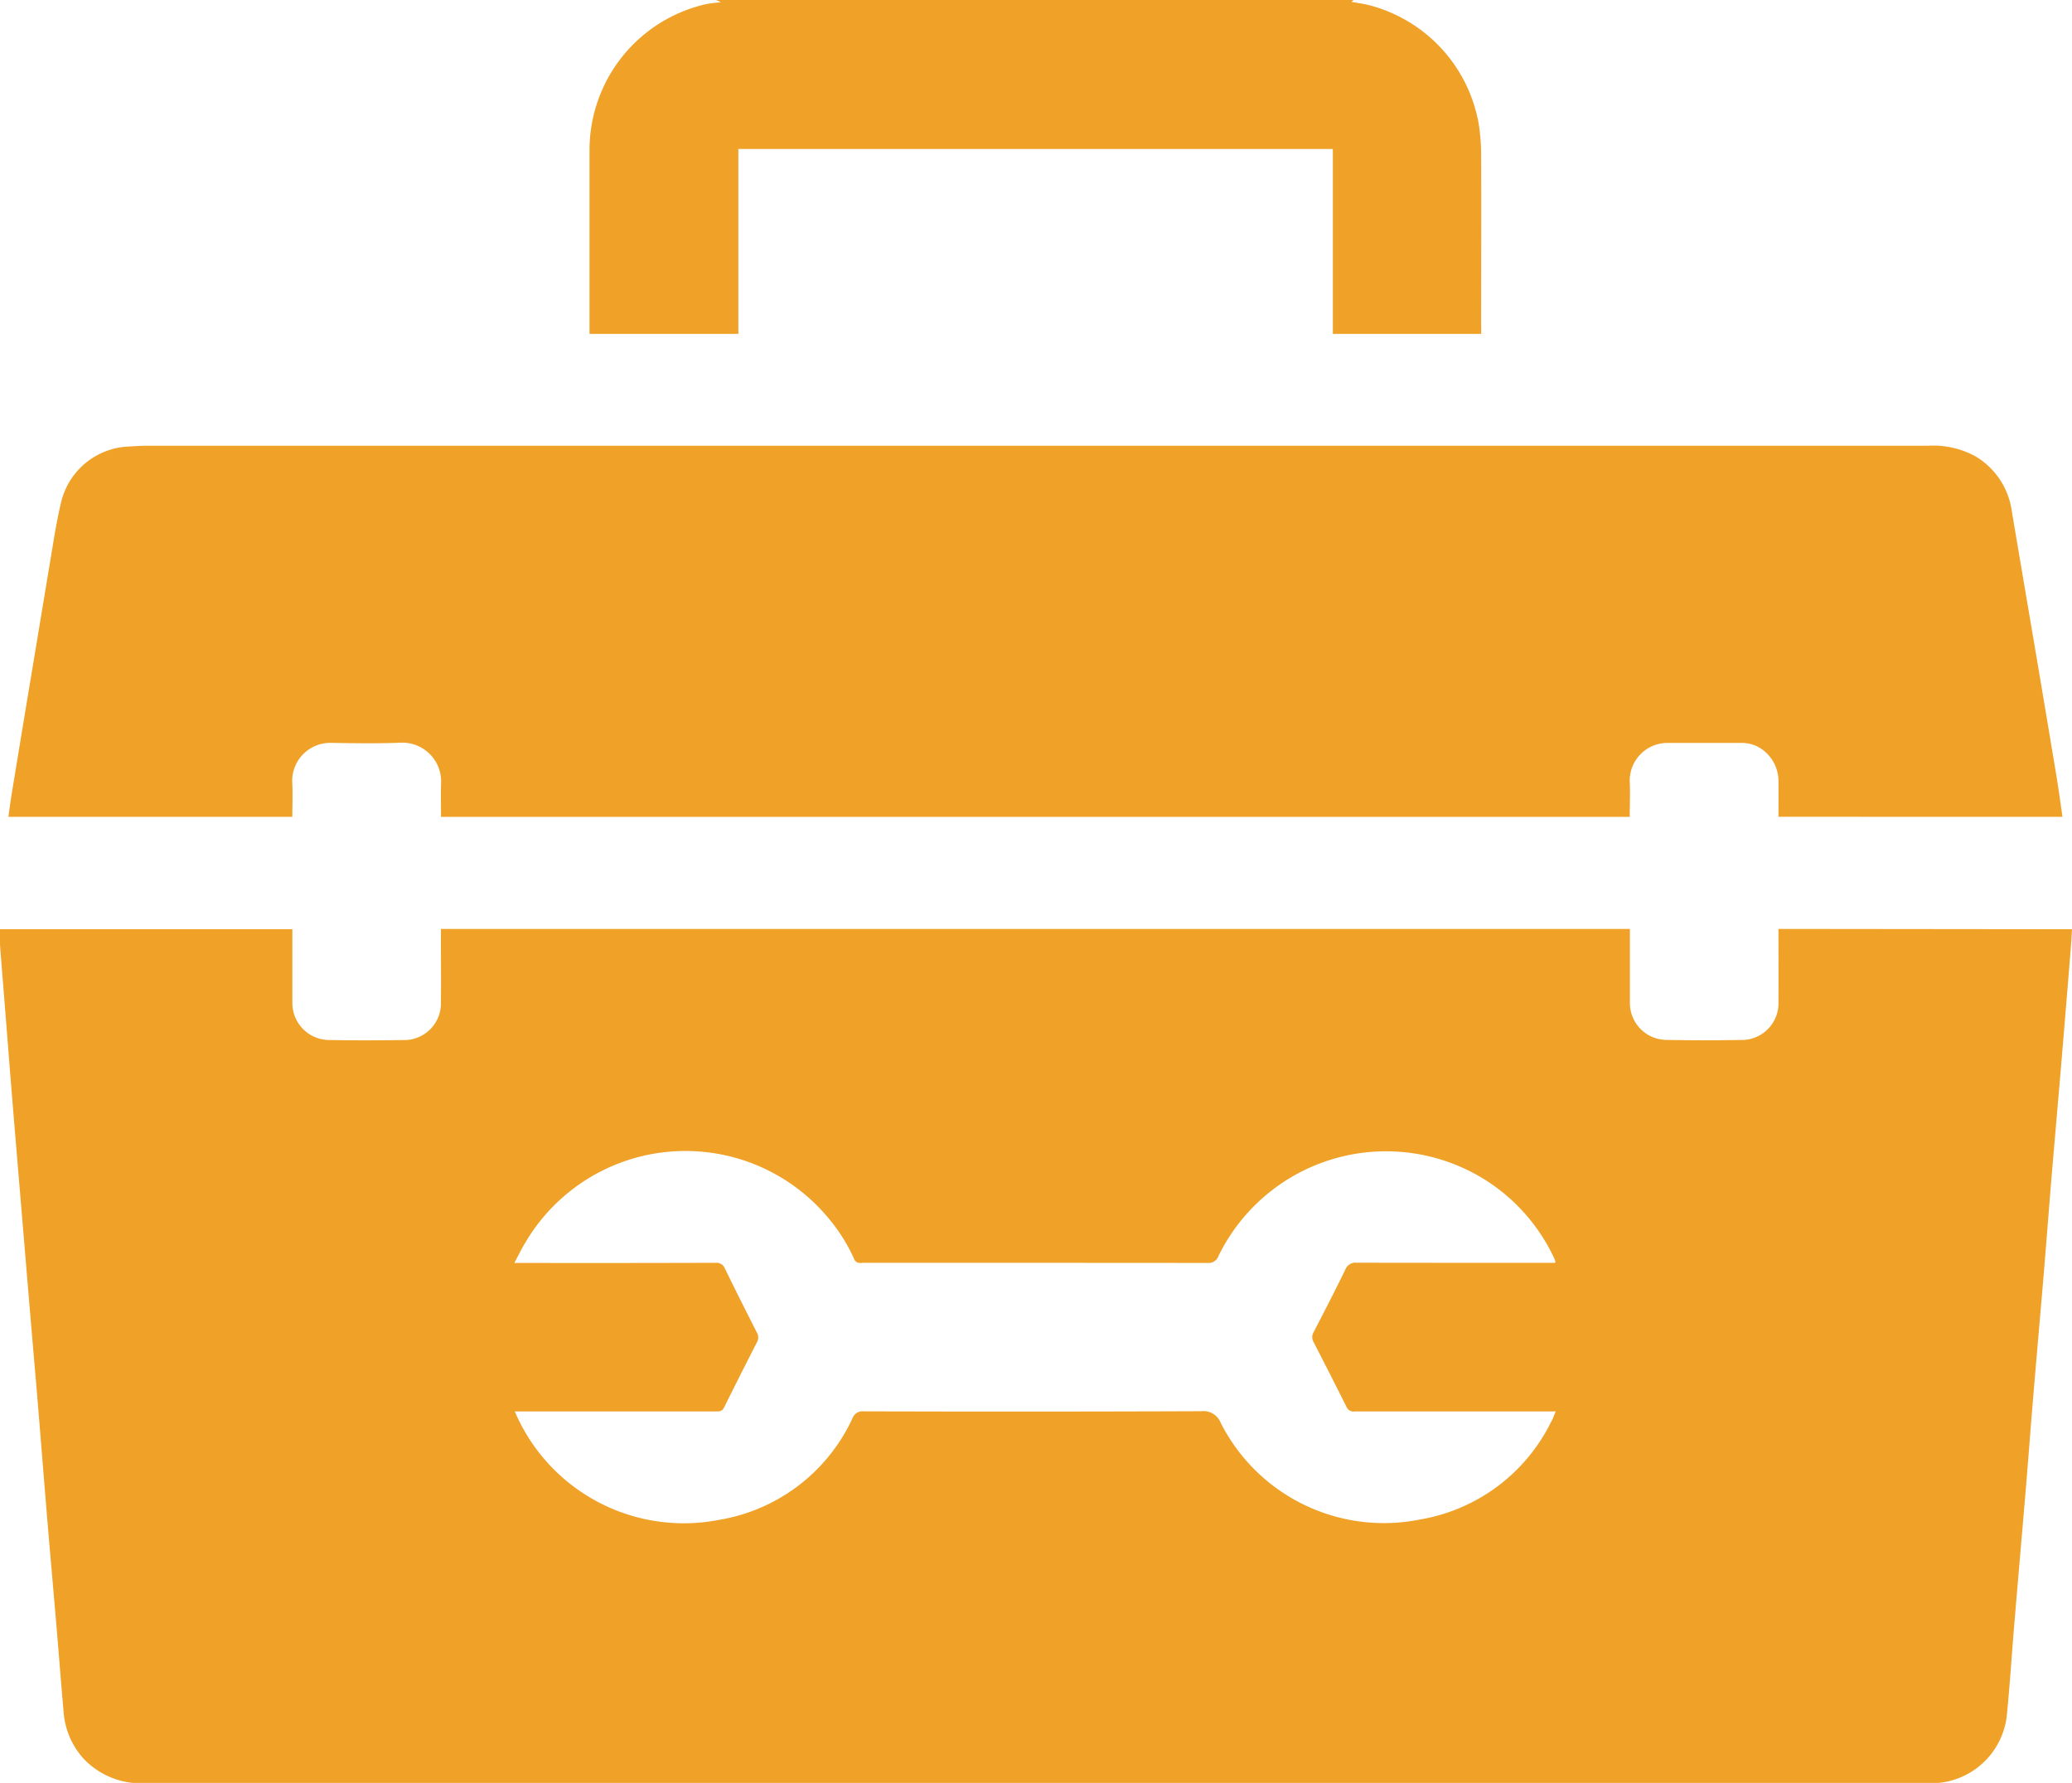 <svg id="Group_20057" data-name="Group 20057" xmlns="http://www.w3.org/2000/svg" xmlns:xlink="http://www.w3.org/1999/xlink" width="78.072" height="67.168" viewBox="0 0 78.072 67.168">
  <defs>
    <clipPath id="clip-path">
      <rect id="Rectangle_11686" data-name="Rectangle 11686" width="78.072" height="67.168" fill="#efa128"/>
    </clipPath>
  </defs>
  <g id="Group_20056" data-name="Group 20056" clip-path="url(#clip-path)">
    <path id="Path_8837" data-name="Path 8837" d="M160.271,12.305v.274H154.68V5.613h-22.4v6.966h-5.608V12.34q0-3.346,0-6.69a5.635,5.635,0,0,1,4.419-5.5,5.368,5.368,0,0,1,.535-.063L131.443,0h24.016l-.077.07c.221.04.428.068.63.116a5.623,5.623,0,0,1,4.17,4.517,7.822,7.822,0,0,1,.086,1.108c.009,2.164,0,4.328,0,6.494" transform="translate(-104.459)" fill="#efa128"/>
    <path id="Path_8838" data-name="Path 8838" d="M67.012,199.552v.251c0,.829.005,1.661,0,2.492a1.386,1.386,0,0,1-1.275,1.438q-1.486.029-2.974,0a1.389,1.389,0,0,1-1.349-1.412q0-1.268,0-2.536v-.231h-44.8v.244c0,.838.007,1.676,0,2.515a1.384,1.384,0,0,1-1.289,1.424c-.984.016-1.969.018-2.953,0a1.394,1.394,0,0,1-1.356-1.406c0-.845,0-1.691,0-2.536v-.233H0c0,.2-.012.393,0,.58.065.865.137,1.727.205,2.592.082,1.024.16,2.048.244,3.071q.158,1.928.321,3.855.166,1.981.331,3.962c.107,1.263.217,2.525.323,3.788.126,1.533.247,3.064.375,4.595.105,1.249.217,2.5.323,3.744.093,1.089.175,2.178.272,3.267a2.936,2.936,0,0,0,.759,1.8,2.97,2.97,0,0,0,2.3.921H72.655a2.866,2.866,0,0,0,2.972-2.671c.109-1.1.177-2.208.27-3.311.14-1.676.288-3.353.428-5.029.095-1.138.181-2.28.275-3.42.125-1.494.258-2.988.384-4.484.109-1.292.207-2.585.314-3.876.126-1.5.26-3,.386-4.507q.174-2.078.342-4.16c.019-.235.03-.472.046-.715ZM58.457,218.1a6.754,6.754,0,0,1-4.942,3.7A6.893,6.893,0,0,1,46,218.169a.7.7,0,0,0-.733-.447q-6.366.024-12.73.005a.4.4,0,0,0-.414.258,6.75,6.75,0,0,1-5.036,3.832,6.92,6.92,0,0,1-7.581-3.842c-.035-.07-.063-.142-.109-.244h7.572c.126,0,.237.005.309-.14q.616-1.242,1.247-2.474a.365.365,0,0,0-.011-.367q-.61-1.2-1.2-2.4a.338.338,0,0,0-.351-.219q-3.643.011-7.283.005h-.3c.156-.289.275-.544.424-.782a7,7,0,0,1,11.422-.893,6.518,6.518,0,0,1,.977,1.57.245.245,0,0,0,.139.1.491.491,0,0,0,.153,0q6.505,0,13.012.005a.389.389,0,0,0,.405-.263,7.026,7.026,0,0,1,10.154-2.8,6.978,6.978,0,0,1,2.478,2.851c.018.04.037.079.051.121a.461.461,0,0,1,.011.088h-.282q-3.6,0-7.2-.005a.41.41,0,0,0-.435.265c-.386.791-.789,1.575-1.194,2.355a.36.36,0,0,0,0,.368c.419.815.836,1.631,1.245,2.452a.292.292,0,0,0,.317.163q3.633,0,7.262,0h.3c-.061.142-.1.263-.161.374" transform="translate(0 -164.556)" fill="#efa128"/>
    <path id="Path_8839" data-name="Path 8839" d="M68.495,109.732c0-.435.005-.863,0-1.291a1.477,1.477,0,0,0-.542-1.191,1.318,1.318,0,0,0-.845-.3c-.926,0-1.852,0-2.778,0a1.422,1.422,0,0,0-1.44,1.44c.023.442,0,.886,0,1.345H18.1c0-.417-.007-.817,0-1.217a1.463,1.463,0,0,0-1.559-1.575c-.859.033-1.72.019-2.58.005a1.434,1.434,0,0,0-1.468,1.456c.025.437.005.873.005,1.329H1.8c.042-.289.075-.566.121-.844q.4-2.446.807-4.889.4-2.412.8-4.824c.075-.444.161-.887.265-1.326A2.739,2.739,0,0,1,6.21,95.791c.268-.014.538-.037.807-.037q33.562,0,67.126,0a3.32,3.32,0,0,1,1.768.395,2.854,2.854,0,0,1,1.377,2.078q.458,2.712.919,5.422.387,2.294.768,4.586c.081.493.147.987.221,1.5Z" transform="translate(-1.483 -78.961)" fill="#efa128"/>
  </g>
</svg>
